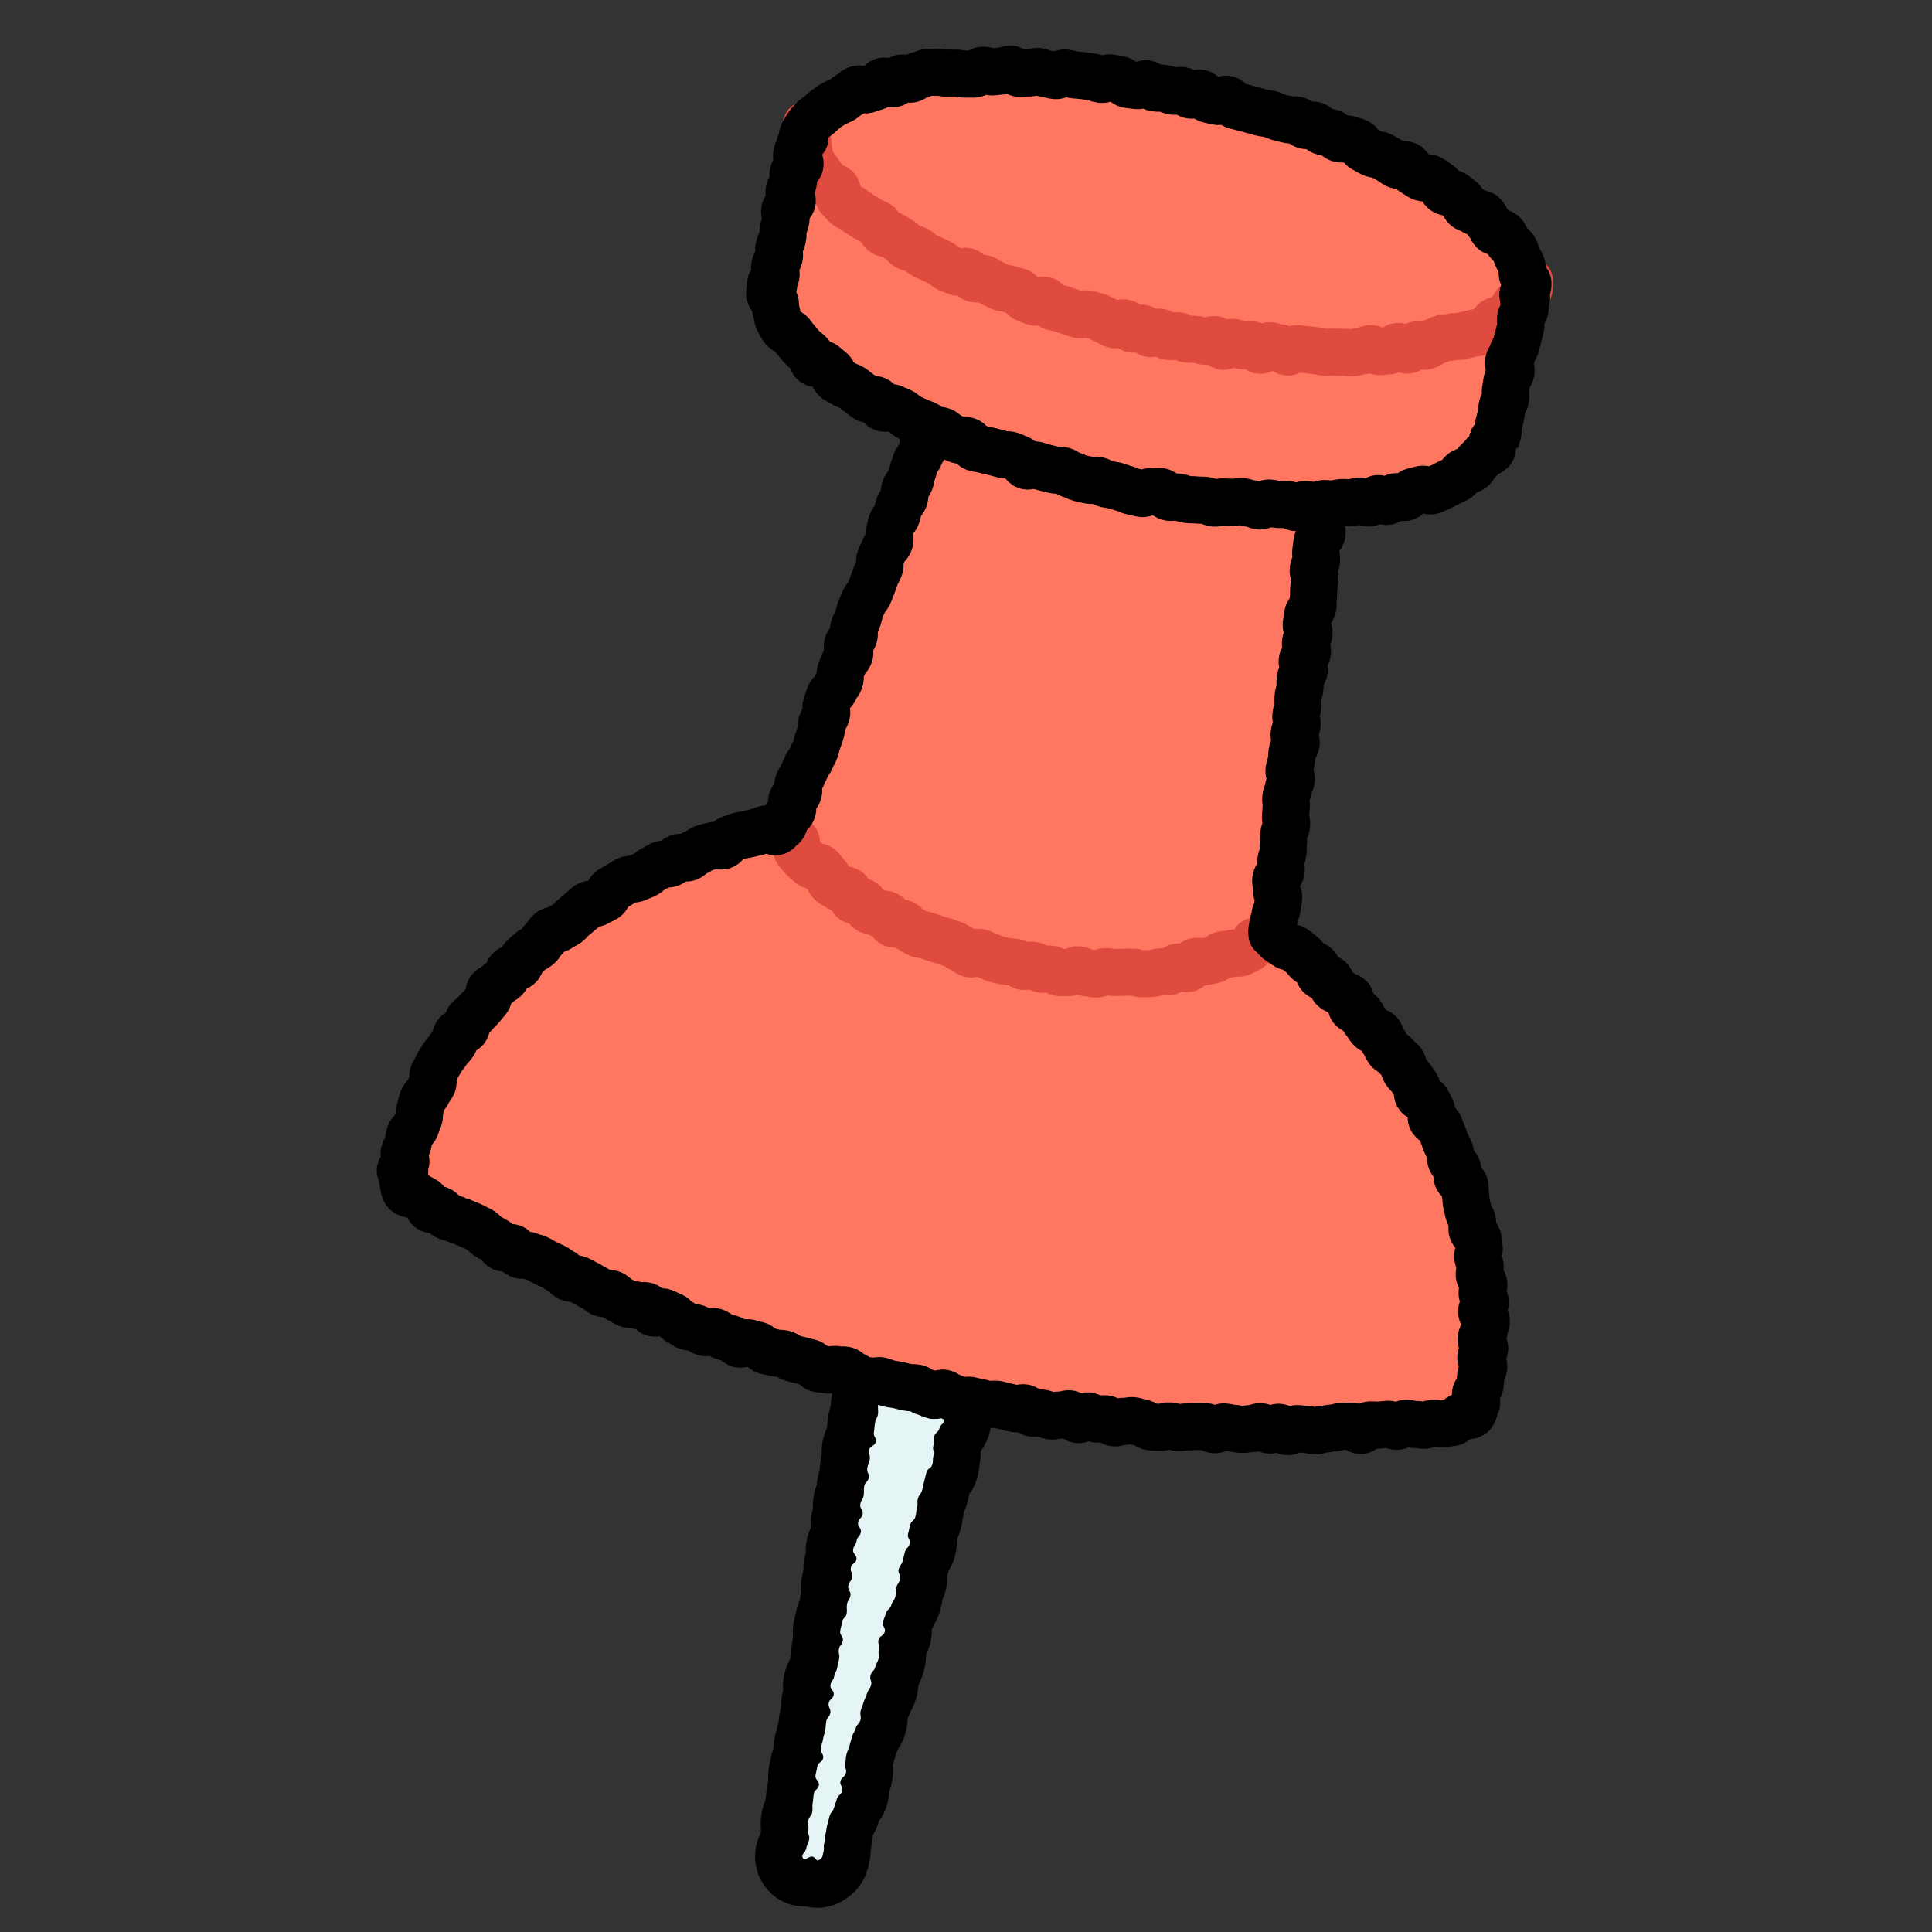 <svg viewBox="0 0 500 500" xmlns="http://www.w3.org/2000/svg" data-name="Layer 1" id="Layer_1">
  <rect x="0" y="0" width="500" height="500" fill="#333333" stroke="none"/>
  <defs>
    <style>
      .cls-1 {
        stroke: #000;
      }

      .cls-1, .cls-2 {
        fill: none;
        stroke-linecap: round;
        stroke-linejoin: round;
        stroke-width: 12.19px;
      }

      .cls-3 {
        fill: #e5f4f4;
      }

      .cls-4 {
        fill: #ff7761;
      }

      .cls-2 {
        stroke: #e04b3f;
      }
    </style>
  </defs>
  <g>
    <path d="M211.57,487.64c-.67,0-1.46-.1-2.3-.42-.34.05-.7.09-1.08.09-2.34,0-4.47-1.22-5.68-3.26-.71-1.19-2.03-4.26.33-7.73.09-.31.18-.59.28-.84-.12-.68-.17-1.47-.05-2.4-.1-.76-.14-1.65.05-2.81.2-1.19.58-2.1,1-2.81,0-.52.04-1.1.16-1.82.05-.31.06-.47.08-.63.03-.46.08-.93.21-1.72.11-.69.31-1.3.54-1.83-.23-.95-.26-1.92-.1-2.92.13-.79.22-1.18.32-1.57.04-.19.09-.37.15-.75.16-.96.47-1.77.84-2.43-.08-.67-.09-1.41.05-2.24.16-.96.33-1.54.5-2.05l.04-.12s.02-.08.03-.14c.16-.96.34-1.57.5-2.06l.04-.12s.01-.07.02-.13c.05-.32.06-.48.08-.64.03-.46.08-.93.21-1.72.13-.81.36-1.5.62-2.08-.12-.74-.16-1.62,0-2.62.12-.7.31-1.31.54-1.85-.19-.83-.26-1.79-.08-2.89.22-1.35.68-2.33,1.13-3.06.19-.77.45-1.37.7-1.87.11-.56.2-.94.3-1.31.01-.04.02-.09.04-.13-.12-.78-.17-1.69.03-2.86.11-.64.27-1.2.45-1.69-.21-.85-.31-1.88-.11-3.07.14-.82.26-1.31.39-1.77.04-.14.07-.27.12-.55.21-1.25.65-2.22,1.09-2.93,0-.49.04-1.03.15-1.67.11-.63.26-1.18.44-1.66-.21-.85-.31-1.89-.11-3.09.14-.85.38-1.55.65-2.14-.11-.71-.14-1.57.03-2.55.13-.77.35-1.44.62-2.02-.16-.78-.21-1.68-.04-2.69.21-1.3.63-2.24,1.04-2.94.1-.38.21-.74.34-1.06-.2-.84-.29-1.85-.1-3,.13-.76.34-1.42.59-1.98-.15-.78-.21-1.69-.04-2.72.19-1.12.51-1.95.85-2.62,0-.55.02-1.18.16-2.02.15-.92.43-1.68.74-2.3-.09-.68-.1-1.48.05-2.37.13-.8.3-1.39.48-1.9-.13-.77-.17-1.7.01-2.82.17-1.05.55-2.01,1.12-2.86-.03-.53,0-1.11.1-1.75.06-.34.07-.51.08-.68.04-.44.08-.9.21-1.67.17-1.01.43-1.76.7-2.37-.04-.65-.03-1.37.13-2.3.19-1.16.51-1.97.82-2.62.14-.69.33-1.26.54-1.75-.11-.74-.13-1.59.03-2.6.22-1.34.68-2.33,1.17-3.09.04-.37.08-.76.2-1.49.04-.27.09-.51.14-.72-.59-1.33-.76-2.71-.52-4.14.3-1.83,1.16-3.1,1.95-3.92.02-.07.03-.14.05-.23-.08-.73-.11-1.59.07-2.71h0c-.01-.55-.01-1.12.09-1.91-.11-.78-.16-1.69.04-2.87.2-1.2.54-2.05.89-2.72.08-.4.17-.74.26-1.04-.21-.84-.34-1.95-.12-3.26.19-1.15.6-2.08,1.07-2.81-.03-.54,0-1.14.1-1.79.18-1.11.56-2,.96-2.69-.03-.53-.01-1.13.09-1.79-.04-.71-.05-1.47.13-2.52.18-1.09.42-1.76.63-2.31.1-.61.23-1.1.36-1.52-.21-.84-.33-1.93-.12-3.23.22-1.34.68-2.33,1.17-3.08.02-.18.04-.35.07-.57-.94-4.29,1.89-6.66,2.83-7.32,1.33-.93,2.76-1.4,4.27-1.4s2.53.45,3.04.66h0c.66.16,1.17.33,1.62.51.27-.03.58-.05.92-.05.6,0,1.22.07,1.84.2.45.1.67.14.9.18.34.06.68.12,1.36.27,1.63.35,2.75,1.1,3.48,1.74.27.1.52.21.74.32.11,0,.23,0,.35,0,.33,0,.66.02.99.06.43-.09.96-.16,1.59-.16.59,0,1.19.07,1.79.2.93.2,1.69.53,2.3.88.06,0,.12,0,.18,0,2.42,0,4.61,1.3,5.87,3.47,1.07,1.85,1.37,4.31.22,6.51.11.85.08,1.83-.22,2.91-.35,1.26-.93,2.21-1.56,2.92-.02.24-.06.49-.1.75.09.86.08,1.91-.27,3.2-.27.99-.62,1.72-.98,2.31-.02.64-.11,1.36-.35,2.24-.33,1.18-.86,2.09-1.42,2.78-.04.51-.13,1.07-.29,1.68-.27.96-.52,1.56-.74,2.04l-.05.11-.03.09c-.25.91-.48,1.46-.69,1.94.02.75-.04,1.62-.34,2.71-.22.82-.41,1.31-.58,1.74-.05.13-.1.25-.17.51-.21.75-.37,1.2-.52,1.62.08.85.06,1.87-.28,3.09-.37,1.33-.92,2.24-1.33,2.81-.12.33-.25.64-.39.92.13.89.13,1.94-.2,3.12-.32,1.14-.72,1.93-1.11,2.55-.28.89-.65,1.58-1.03,2.14-.04.58-.13,1.22-.35,2-.2.73-.32,1.09-.45,1.46-.07.2-.13.4-.25.8-.07.25-.09.38-.11.51-.08.46-.17.99-.39,1.81-.19.7-.37,1.19-.54,1.6.09.8.08,1.74-.19,2.84,0,.75-.07,1.56-.37,2.64-.39,1.43-1.03,2.42-1.65,3.14-.26.63-.58,1.15-.88,1.57-.02.26-.04.52-.09.81.14.82.21,1.98-.14,3.37-.02.73-.09,1.5-.38,2.55-.42,1.5-1.15,2.55-1.81,3.25-.06.27-.14.6-.28,1.09-.09.33-.12.5-.16.67-.08.44-.17.89-.38,1.64-.27.97-.62,1.7-.97,2.29-.01.65-.1,1.39-.34,2.27l-.02.14c-.05.54-.13,1.21-.41,2.2-.36,1.3-.94,2.25-1.48,2.91.29,1.04.46,2.43,0,4.06-.36,1.29-.9,2.21-1.44,2.9,0,.02,0,.04-.01.06-.08.37-.16.73-.36,1.45-.15.53-.32.99-.49,1.39.17.93.19,2.06-.16,3.35-.26.93-.58,1.63-.89,2.18,0,.68-.09,1.45-.35,2.39-.33,1.2-.78,2.03-1.21,2.67-.4,1.16-.97,2-1.47,2.59.26,1.02.36,2.32-.05,3.83-.29,1.04-.74,1.86-1.21,2.51,0,.36-.04.75-.12,1.17.1.88.1,1.94-.26,3.25-.29,1.04-.61,1.73-.91,2.3-.21.72-.47,1.32-.75,1.83.06.77,0,1.68-.28,2.71-.33,1.18-.77,2-1.19,2.64-.25.8-.51,1.33-.74,1.78-.21.77-.4,1.25-.56,1.66.07.82.04,1.81-.29,3-.37,1.33-.93,2.27-1.48,2.96-.24.65-.49,1.15-.74,1.58l-.57,2.05c-.25.91-.47,1.45-.68,1.92-.05.11-.06.14-.08.21-.02.35-.04.71-.1,1.11.22.94.35,2.27-.09,3.86-.19.7-.45,1.3-.74,1.81.09.82.06,1.78-.23,2.84-.41,1.48-1.12,2.51-1.71,3.18-.07.2-.13.38-.2.55-.06.15-.11.3-.2.61-.34,1.23-.84,2.11-1.32,2.77-.03.14-.06.25-.09.36-.08.33-.16.65-.34,1.3-.02.06-.03.1-.04.14v.11c-.07.47-.15,1.04-.36,1.87-.01.63-.07,1.3-.27,2.15.03.78-.02,1.67-.34,2.82-.03.1-.04.19-.06.25-.45,2.24-1.47,3.76-3.42,5.1-1.21.83-2.52,1.26-3.9,1.26h0Z" class="cls-3"></path>
    <path d="M238.38,302.7c.45,0,.83.32,1.58.48,1.13.24,1.07.52,2.19.76.21.05.39.06.55.06.5,0,.77-.19,1.27-.19.16,0,.33.02.55.06,1.12.24,1.13.2,2.26.44,1.12.24.94,1.08,2.07,1.32,1.12.24,1.04.61,2.17.85.29.06.51.08.7.08.35,0,.58-.07.93-.07.19,0,.41.02.7.08.19.04.35.06.5.06.56,0,.83-.25,1.38-.25.14,0,.31.02.5.06,1.12.24.95,1.04,2.07,1.29.12.03.23.04.34.04.57,0,.99-.3,1.35-.3.21,0,.4.1.59.43.6,1.03-.86.97-1.17,2.12s.89,1.48.57,2.63c-.32,1.15-1.5.82-1.82,1.97-.32,1.15.3,1.32-.01,2.46-.32,1.15.22,1.29-.1,2.44-.32,1.14-.75,1.03-1.06,2.17-.32,1.14.04,1.24-.27,2.38-.32,1.15-1.32.87-1.64,2.01-.32,1.15.24,1.3-.08,2.44-.32,1.14-.5,1.09-.82,2.24-.32,1.15-.48,1.1-.8,2.24-.32,1.14.08,1.25-.23,2.4-.32,1.14-.44,1.11-.75,2.26-.32,1.14-.42,1.12-.73,2.26-.32,1.14.25,1.3-.07,2.44-.32,1.14-.81,1.01-1.12,2.15-.32,1.14-.9.98-1.21,2.12-.32,1.14.73,1.43.42,2.58-.32,1.14-.68,1.04-1,2.19-.31,1.14-.87.99-1.18,2.13-.31,1.14.01,1.23-.3,2.37-.31,1.14-.38,1.12-.69,2.27-.32,1.14-.19,1.18-.51,2.32-.32,1.14-.49,1.1-.8,2.24-.32,1.14.31,1.32,0,2.46-.32,1.14.01,1.23-.3,2.38-.32,1.14-.98.96-1.29,2.11-.32,1.14-1.04.94-1.35,2.09-.32,1.14.1,1.26-.21,2.4-.32,1.14.36,1.33.05,2.47-.32,1.14-.02,1.23-.33,2.37-.32,1.14-1.2.9-1.52,2.04-.32,1.14-.25,1.16-.57,2.3-.32,1.14-.22,1.17-.54,2.31-.32,1.14-.77,1.02-1.09,2.16-.32,1.14.08,1.25-.23,2.4-.32,1.14-.12,1.2-.43,2.34-.32,1.14-1.05.94-1.36,2.08-.32,1.14-.21,1.17-.53,2.31-.32,1.14.73,1.43.42,2.58-.32,1.14-.93.97-1.24,2.12-.32,1.14-.26,1.16-.57,2.3-.32,1.14-.73,1.03-1.04,2.17-.31,1.14.7,1.42.38,2.56-.31,1.14-.69,1.04-1.01,2.18-.32,1.14.08,1.25-.24,2.39-.32,1.14-.74,1.03-1.06,2.17-.32,1.14-1.04.94-1.36,2.09-.32,1.14-.47,1.1-.78,2.24-.31,1.14.78,1.44.46,2.58-.31,1.14-1.27.88-1.59,2.02-.31,1.14.39,1.34.08,2.48-.31,1.14.24,1.29-.08,2.43-.31,1.14-.57,1.07-.89,2.21-.31,1.14-.89.98-1.2,2.13-.32,1.14.46,1.36.15,2.5-.32,1.14-.73,1.03-1.05,2.17-.32,1.14-.55,1.08-.87,2.22-.32,1.14-.46,1.1-.77,2.25-.31,1.14.23,1.29-.09,2.43-.31,1.14-.9.98-1.21,2.12-.31,1.14-.63,1.05-.95,2.19q-.31,1.14-.63,2.28c-.31,1.14-.47,1.1-.79,2.24-.31,1.14-.05,1.21-.36,2.35-.31,1.14.51,1.37.2,2.51-.31,1.14-1.08.93-1.39,2.07-.31,1.14.74,1.43.42,2.57-.31,1.14-1.06.94-1.37,2.08-.32,1.14-.42,1.11-.73,2.26-.32,1.14-.83,1-1.15,2.14-.31,1.14-.28,1.15-.6,2.29-.31,1.14-.14,1.19-.45,2.33-.31,1.14,0,1.23-.32,2.37-.31,1.14.08,1.25-.23,2.39-.31,1.14-.08,1.28-1.05,1.95-.19.13-.33.18-.44.18-.4,0-.46-.67-1.19-.96-.11-.04-.21-.06-.32-.06-.67,0-1.36.69-1.87.69-.17,0-.31-.07-.43-.27-.61-1.02.66-1.36.86-2.53.2-1.17.54-1.12.74-2.29.19-1.17-.41-1.27-.22-2.45.19-1.17-.2-1.24,0-2.41.19-1.17.83-1.07,1.03-2.24.19-1.17-.07-1.22.12-2.39.19-1.17.09-1.19.28-2.36.19-1.17,1.12-1.02,1.32-2.19.19-1.17-1.07-1.38-.88-2.55.19-1.17.28-1.16.47-2.33.19-1.17,1.32-.98,1.51-2.16.19-1.17-.82-1.34-.62-2.51.19-1.17.37-1.14.57-2.31.19-1.17.37-1.14.57-2.31.19-1.17.09-1.19.28-2.36.19-1.17.87-1.06,1.06-2.23.19-1.17-.63-1.3-.43-2.47.19-1.17,1.1-1.02,1.3-2.19.19-1.17-1.03-1.37-.84-2.54.19-1.17.77-1.07.96-2.24.19-1.17.6-1.1.79-2.27.19-1.17.31-1.15.5-2.32.19-1.17-.26-1.24-.06-2.41.19-1.17.81-1.07,1.01-2.24.19-1.17-.86-1.34-.67-2.51.19-1.17.31-1.15.51-2.32.19-1.17.97-1.04,1.16-2.21.19-1.17-.11-1.22.08-2.39.19-1.17.7-1.08.9-2.25.19-1.17-.76-1.33-.57-2.5.19-1.17.81-1.07,1.01-2.24.19-1.17-.53-1.29-.34-2.46.19-1.17,1.24-1,1.44-2.16.19-1.17-1.04-1.38-.85-2.54.19-1.17.7-1.09.9-2.26.19-1.17.9-1.05,1.1-2.22.19-1.17-.9-1.35-.71-2.52.19-1.17.99-1.04,1.18-2.21.19-1.17-.82-1.34-.62-2.51.19-1.17.67-1.09.87-2.26.19-1.17-.05-1.21.15-2.38.19-1.17.97-1.04,1.16-2.21.19-1.17-.57-1.29-.37-2.46.19-1.17.45-1.13.64-2.29.19-1.17-.35-1.26-.15-2.43.19-1.17,1.51-.95,1.71-2.12.19-1.17-.68-1.31-.49-2.48.19-1.17.1-1.19.29-2.36.19-1.17.57-1.11.76-2.28.19-1.17-.13-1.22.07-2.39.19-1.17.56-1.11.76-2.27.19-1.17.68-1.09.88-2.25.19-1.17-.43-1.27-.24-2.44.19-1.17.86-1.06,1.06-2.22.19-1.17.12-1.18.32-2.35.19-1.17.35-1.14.55-2.31.19-1.17-1.13-1.39-.93-2.56.19-1.17,1.39-.97,1.58-2.14.19-1.17.28-1.15.48-2.32.19-1.17-.18-1.23.02-2.4.19-1.17-.04-1.21.16-2.37.19-1.17-.23-1.24-.03-2.4.19-1.17.61-1.1.81-2.26.19-1.17.41-1.13.61-2.3.19-1.17-.59-1.3-.39-2.46.19-1.17,1.32-.98,1.51-2.15.19-1.17-.54-1.29-.34-2.46.19-1.17,1.02-1.03,1.21-2.2.19-1.17-.34-1.26-.14-2.42.19-1.17-.09-1.22.1-2.38.19-1.17.43-1.13.62-2.3.19-1.17.47-1.12.67-2.29.19-1.17-.62-1.3-.42-2.47.19-1.17.86-1.06,1.05-2.22.19-1.17.13-1.18.33-2.34.19-1.17-.8-1.73.17-2.41.31-.22.56-.3.78-.3M238.38,290.51c-1.91,0-4.81.43-7.76,2.5-3.86,2.7-5.88,7.01-5.58,11.55-.42.95-.79,2.09-1.01,3.41-.25,1.49-.24,2.83-.1,3.99,0,.05-.02.09-.03.14-.27.77-.54,1.69-.74,2.93-.22,1.34-.25,2.42-.23,3.29-.02.2-.04.4-.05.6-.42.99-.71,2.03-.9,3.12-.07.43-.12.84-.15,1.24-.55,1.22-.85,2.38-1.02,3.36-.23,1.41-.24,2.68-.12,3.79-.35.88-.68,1.95-.9,3.23-.26,1.55-.25,2.85-.16,3.9-.05.56-.06,1.05-.06,1.48-.06.46-.1.89-.12,1.3-1.11,1.77-1.63,3.53-1.87,4.95-.25,1.51-.32,3.44.23,5.56-.5,1.05-.96,2.34-1.22,3.88-.17,1.01-.22,1.94-.2,2.78-.06.2-.12.4-.17.61-.39.93-.78,2.09-1.03,3.58-.14.82-.2,1.55-.22,2.2-.24.71-.45,1.52-.61,2.47-.16.99-.23,1.63-.27,2.16v.11s-.02.09-.02.09c-.06.37-.11.73-.14,1.1-.58,1.25-.91,2.46-1.08,3.5-.2,1.21-.24,2.3-.19,3.25-.11.44-.21.92-.3,1.47-.14.83-.2,1.6-.2,2.33-.24.71-.45,1.49-.59,2.34-.1.61-.16,1.15-.2,1.64-.33.85-.62,1.84-.81,3-.17,1.02-.23,2.03-.17,3.02-.15.53-.29,1.09-.39,1.69-.18,1.1-.24,2.19-.16,3.26-.45,1-.88,2.23-1.13,3.74-.14.85-.22,1.83-.17,2.91-.18.58-.32,1.18-.42,1.8-.16.96-.21,1.86-.2,2.69-.19.61-.36,1.28-.48,2.01-.21,1.26-.25,2.5-.12,3.72-.08.33-.15.68-.21,1.04-.06.34-.1.67-.14.98-.46,1-.87,2.2-1.1,3.59-.15.57-.33,1.26-.51,2.35-.21,1.25-.25,2.47-.12,3.68-.08.34-.16.7-.22,1.07-.22,1.3-.25,2.44-.19,3.4-.18.41-.35.87-.51,1.37-.61,1.14-1.19,2.6-1.5,4.46-.16.94-.24,2.06-.14,3.3-.13.47-.23.95-.31,1.44-.17,1.01-.22,1.96-.19,2.82-.18.58-.33,1.2-.44,1.88-.16.96-.22,1.61-.26,2.14-.18.59-.37,1.29-.53,2.2-.21.68-.43,1.49-.62,2.63-.12.7-.18,1.39-.19,2.08-.35.93-.57,1.81-.69,2.59q-.03.17-.07.33c-.12.5-.25,1.07-.4,1.99-.16.97-.25,2.11-.14,3.37-.12.45-.22.91-.3,1.37-.17,1.03-.23,1.7-.27,2.25v.05s-.01.06-.01.06c-.07.45-.13.86-.17,1.25-.4.94-.77,2.07-.99,3.37-.26,1.56-.26,2.84-.17,3.88-.03.44-.04.86-.03,1.25-2.45,4.74-1.54,9.55.36,12.76,2.32,3.91,6.4,6.25,10.92,6.25.16,0,.32,0,.47,0,1.12.27,2.13.34,2.91.34,1.81,0,4.55-.4,7.35-2.33,3.23-2.22,5.17-5.13,5.93-8.9.38-1.44.51-2.68.52-3.69.13-.72.2-1.36.23-1.92.14-.64.23-1.18.29-1.66.05-.19.09-.35.13-.49.54-.91,1.07-2.04,1.47-3.43.81-1.12,1.63-2.61,2.16-4.53.3-1.08.46-2.15.5-3.22.17-.45.33-.92.47-1.42.49-1.79.63-3.59.41-5.39.18-.48.36-1.03.55-1.71l.32-1.17.06-.21c.14-.28.28-.57.43-.9.7-1.03,1.47-2.47,1.98-4.32.37-1.35.52-2.57.54-3.62.04-.14.09-.28.14-.43.19-.4.39-.86.58-1.38.54-.92,1.1-2.12,1.52-3.64.29-1.06.44-2.06.5-2.98.11-.28.22-.57.32-.87.38-.77.77-1.72,1.12-2.99.45-1.62.57-3.04.54-4.23.44-.85.79-1.75,1.05-2.7.3-1.08.53-2.42.49-3.94.23-.42.44-.88.64-1.37.56-.94,1.16-2.18,1.6-3.77.24-.87.38-1.67.47-2.39.28-.63.54-1.36.77-2.19.39-1.4.55-2.8.5-4.19.06-.18.11-.36.16-.54.07-.24.12-.45.17-.64.61-.98,1.22-2.24,1.64-3.78.4-1.47.57-2.93.49-4.38.38-.76.72-1.62.99-2.59.32-1.16.47-2.06.55-2.8.15-.6.25-1.16.32-1.69.32-.7.63-1.49.88-2.41.27-.97.4-1.61.49-2.13l.02-.11c.96-1.32,1.66-2.8,2.11-4.42.37-1.35.52-2.47.57-3.36.25-1.24.31-2.37.28-3.34.82-1.1,1.73-2.67,2.3-4.74.39-1.42.53-2.59.57-3.54.18-.95.25-1.83.26-2.61.09-.28.18-.59.28-.93.3-1.08.43-1.8.52-2.39.06-.21.09-.31.13-.41.15-.45.32-.96.55-1.79.16-.58.28-1.12.37-1.62.24-.47.48-.99.69-1.56.5-.89,1.02-2.02,1.43-3.5.32-1.14.48-2.28.5-3.42.52-.92,1.03-2.05,1.41-3.43.4-1.44.53-2.72.54-3.83.08-.25.16-.52.24-.83.22-.55.47-1.23.77-2.3.32-1.15.47-2.18.53-3.07.13-.35.26-.75.4-1.21.29-.66.61-1.48.92-2.61.09-.34.17-.67.24-1,.64-1.06,1.13-2.21,1.48-3.46.21-.77.35-1.47.44-2.11.33-.7.64-1.51.9-2.45.37-1.33.51-2.53.54-3.57.69-1.16,1.12-2.3,1.39-3.29.26-.96.47-2.12.49-3.42,1.21-3.42.9-7.25-1.09-10.68-2.12-3.67-5.71-6-9.76-6.44-.82-.35-1.68-.62-2.57-.82-1.02-.22-2.05-.33-3.07-.33-.47,0-.91.02-1.32.06-1.38-.89-2.9-1.51-4.55-1.87-.79-.17-1.18-.24-1.58-.31-.17-.03-.34-.06-.68-.13-1.04-.23-2.09-.34-3.13-.34-.01,0-.02,0-.03,0-.2-.06-.4-.12-.62-.18-.94-.37-2.69-.95-4.94-.95h0Z"></path>
  </g>
  <path d="M328.95,241.8c-.15-1.18.34-1.19.49-2.37s-.33-1.24-.19-2.41.02-1.19.17-2.37-.03-1.2.12-2.38.13-1.18.27-2.36.59-1.12.74-2.3.72-1.11.86-2.29-.92-1.31-.77-2.48.44-1.14.58-2.32.51-1.13.65-2.31.09-1.18.23-2.36-.09-1.21.06-2.38.76-1.1.9-2.28-.55-1.26-.41-2.44.78-1.1.93-2.28-.16-1.22-.02-2.4.74-1.11.89-2.29-.08-1.21.06-2.39-.77-1.29-.63-2.47.81-1.1.96-2.28.34-1.16.48-2.33-.54-1.26-.4-2.44.37-1.15.51-2.33.15-1.18.29-2.36.2-1.17.35-2.35.72-1.11.86-2.29.27-1.16.42-2.35-.03-1.2.11-2.38.33-1.16.48-2.34-.65-1.27-.51-2.45.99-1.08,1.13-2.26-1.22-1.34-1.08-2.52.76-1.1.91-2.28.24-1.17.38-2.35-.44-1.25-.29-2.43.59-1.13.73-2.31.86-1.09,1-2.27.09-1.19.23-2.37-.71-1.28-.56-2.46.54-1.13.68-2.31-.43-1.25-.29-2.43.12-1.18.26-2.36-.01-1.2.13-2.38.39-1.15.53-2.33.58-1.13.72-2.31.34-1.16.48-2.34.47-1.14.61-2.32-.7-1.28-.56-2.46,1.06-1.07,1.2-2.25-.87-1.3-.73-2.48,1.13-1.06,1.27-2.24.11-1.19.25-2.37-1.08-1.33-.94-2.51,1.41-1.03,1.55-2.2-.08-1.21.06-2.39.17-1.18.31-2.36.32-1.16.46-2.34,0-1.2.13-2.38-.96-1.31-.82-2.49.94-1.09,1.08-2.27.33-1.16.47-2.34-.23-1.23-.09-2.41-.39-1.25-.25-2.43,1.07-1.07,1.22-2.25-.42-1.25-.28-2.43.79-1.1.93-2.29-.04-1.2.1-2.39-.24-1.23-.1-2.41.3-1.16.44-2.35.88-1.09,1.02-2.28.04-1.2.18-2.38.15-1.18.29-2.37-1.05-1.33-.91-2.51,1.2-1.09.52-2.07-.74-.84-1.89-1.09-1.22.05-2.37-.2-1.19-.06-2.35-.3-1.22.06-2.37-.19-1.1-.51-2.25-.76-.98-1.03-2.14-1.28-1.25.22-2.41-.03-1.25.2-2.4-.05-1.07-.62-2.23-.87-1.14-.29-2.3-.54-1.31.49-2.46.24-.94-1.23-2.09-1.48-1.3.45-2.46.2-1.06-.69-2.21-.93-1.04-.79-2.19-1.04-1.39.86-2.55.61-1.14-.3-2.29-.54-1.1-.47-2.25-.72-1.06-.68-2.21-.93-1.32.51-2.47.26-.89-1.44-2.05-1.69-1.29.38-2.44.14-1.08-.6-2.23-.85-1.1-.52-2.25-.77-1.13-.33-2.29-.58-1.15-.24-2.31-.49-1.37.74-2.52.49-1.1-.51-2.25-.76-1.05-.71-2.21-.96-1.22.04-2.37-.21-1.28.31-2.43.06-1.14-.29-2.3-.54-.97-1.11-2.12-1.35-1.22.04-2.37-.21-1.08-.61-2.23-.86-1.37.76-2.53.51-.96-1.16-2.12-1.41-1.02,0-2.06.57-.63.53-1.03,1.65-1,.9-1.41,2.02.61,1.48.21,2.6-.37,1.13-.77,2.26-1.62.68-2.03,1.8.55,1.46.15,2.58-.94.93-1.34,2.05-.01,1.26-.41,2.38-.1,1.23-.5,2.35-.23,1.18-.63,2.3-.37,1.13-.77,2.25-.9.94-1.31,2.06-.5,1.08-.9,2.2-1.12.86-1.53,1.98.63,1.49.22,2.61-1.15.85-1.55,1.97.4,1.41,0,2.53-.14,1.21-.54,2.34-.56,1.06-.96,2.19-.4,1.12-.8,2.24-.71,1.01-1.11,2.13-.97.92-1.37,2.04.13,1.31-.27,2.43-.54,1.07-.94,2.19-.63,1.04-1.03,2.16-.81.97-1.21,2.1.36,1.39-.05,2.52-.96.92-1.36,2.04-.65,1.03-1.05,2.15.14,1.31-.26,2.43.29,1.37-.11,2.49-1.34.79-1.74,1.91.66,1.5.26,2.62-.55,1.07-.95,2.19-1.11.87-1.51,1.99-.82.97-1.22,2.09-.02,1.26-.42,2.38-.77.99-1.17,2.11.59,1.48.19,2.6-.8.98-1.2,2.1-.34,1.14-.74,2.26-1,.91-1.4,2.03.62,1.49.22,2.61-.3,1.16-.7,2.28-1.12.87-1.52,1.99-.21,1.19-.61,2.31-.01,1.26-.41,2.38-.85.96-1.25,2.08-.31,1.16-.71,2.28-.34,1.14-.74,2.27-1.27.81-1.67,1.93-.11,1.23-.51,2.35.26,1.36-.14,2.48,0,1.27-.39,2.39-1.11.87-1.51,1.99-1.05.89-1.45,2.01-.08,1.24-.48,2.36.21,1.34-.19,2.46-.57,1.06-.97,2.18-.28,1.17-.68,2.29-.46,1.1-.87,2.22-.08,1.24-.49,2.36-.94.93-1.34,2.05-.76.99-1.17,2.12.62,1.49.22,2.61-.97.92-1.38,2.04-.88.95-1.28,2.08.15,1.32-.25,2.44-.5,1.09-.9,2.21-.52,1.08-.92,2.21-.01,1.26-.41,2.39-.57,1.07-.97,2.19-.58,1.06-.99,2.19.34,1.56-.32,2.56c-.78.15-2.1-.49-2.88-.33s-1.48.7-2.26.88-1.66-.07-2.43.12-1.42.92-2.18,1.13-1.37,1.03-2.13,1.24-1.88-.75-2.64-.52-1.16,1.66-1.92,1.9-1.69-.05-2.44.21-1.41.8-2.16,1.07-1.78-.23-2.53.04-1.27,1.15-2.01,1.44-1.33.95-2.07,1.26-1.61.26-2.34.57-1.81-.14-2.54.18-1.44.7-2.16,1.04-1.2,1.19-1.92,1.54-1.56.46-2.26.83-1.28,1-1.98,1.38-1.28.97-1.98,1.36-1.35.84-2.04,1.24-1.72.23-2.4.65-.93,1.53-1.6,1.96-1.49.62-2.16,1.06-1.46.69-2.12,1.14-1.14,1.15-1.79,1.61-.97,1.36-1.61,1.84-1.78.29-2.4.78-.79,1.56-1.41,2.06-1.96.13-2.57.64-.7,1.63-1.3,2.16-1.34.89-1.93,1.42-1.46.77-2.04,1.32-.86,1.41-1.42,1.97-.96,1.29-1.52,1.86-.83,1.4-1.37,1.98-1.14,1.1-1.67,1.69-1.97.4-2.48,1,0,2.08-.51,2.69-1.12,1.13-1.61,1.75-.91,1.29-1.39,1.93-1.49.87-1.96,1.52-.4,1.66-.85,2.32-1.3,1.04-1.74,1.7-1.18,1.14-1.6,1.82-.55,1.53-.96,2.22-1.13,1.19-1.52,1.88-.69,1.45-1.06,2.15.05,1.82-.3,2.53-1.91.84-2.25,1.56-.18,1.68-.51,2.41-.88,1.36-1.19,2.1.11,1.76-.18,2.51-1.31,1.21-1.58,1.96-.31,1.59-.56,2.34-.97,1.37-1.21,2.13.51,1.82.29,2.59-1.21,1.32-1.41,2.09.68,1.81.49,2.59-1.06,1.38-1.23,2.16c0,0-.5-.11-.5-.11-.2.92,1.06,1.79,1.31,2.69s-.26,2.12.35,2.86c.57.68,1.75.74,2.59,1.22.67.39,1.04,1.32,1.73,1.72s1.84-.07,2.53.32,1.11,1.21,1.81,1.6,1.52.48,2.22.86,1,1.44,1.7,1.82,1.32.85,2.02,1.23,1.88-.21,2.58.16,1.09,1.28,1.8,1.65,1.6.32,2.3.68,1.34.82,2.05,1.17,1.21,1.07,1.92,1.43,1.14,1.22,1.85,1.57,1.95-.42,2.66-.08,1.01,1.51,1.72,1.85,1.77-.07,2.49.27,1.13,1.29,1.84,1.62,1.47.57,2.19.9,1.35.82,2.07,1.15,1.36.81,2.08,1.14,1.85-.3,2.58.02.98,1.67,1.71,1.99,1.41.7,2.14,1.01,1.95-.57,2.68-.26,1.08,1.48,1.81,1.78,1.49.51,2.22.81,1.56.34,2.29.64,1.22,1.19,1.95,1.48,1.61.21,2.34.5,1.69,0,2.42.28,1.34.89,2.08,1.17,1.28,1.05,2.02,1.33,1.83-.43,2.57-.15,1.4.72,2.15.99,1.33.92,2.08,1.19,1.71-.14,2.46.13,1,1.9,1.75,2.16,1.72-.16,2.47.09,1.66-.01,2.41.24,1.18,1.43,1.93,1.67,1.79-.41,2.54-.17,1.17,1.52,1.92,1.76,1.62.1,2.38.33,1.41.77,2.17,1,1.52.41,2.28.64,1.72-.27,2.47-.04,1.53.34,2.29.56,1.43.71,2.19.92,1.53.37,2.29.58,1.37.95,2.13,1.16,1.77-.53,2.54-.33,1.48.54,2.25.73,1.48.55,2.25.75,1.39.92,2.16,1.11,1.49.52,2.26.71,1.47.65,2.24.84,1.65-.1,2.42.08,1.47.66,2.24.84,1.69-.33,2.47-.16,1.45.77,2.22.94,1.59.1,2.36.26,1.45.76,2.22.92,1.55.28,2.32.44,1.54.33,2.32.48,1.75-.77,2.52-.62,1.38,1.21,2.15,1.35,1.6.02,2.37.15,1.61-.05,2.38.09,1.43,1.03,2.21,1.16,1.64-.24,2.42-.11,1.48.76,2.26.88,1.64-.28,2.42-.16,1.6-.03,2.38.08,1.49.72,2.27.83,1.54.42,2.32.53,1.56.3,2.34.4,1.59.05,2.37.15,1.68-.69,2.46-.59,1.48.93,2.26,1.02,1.62-.26,2.4-.17,1.49.88,2.28.96,1.57.19,2.35.27,1.62-.32,2.4-.25,1.64-.59,2.42-.52,1.56.25,2.34.32,1.57.1,2.35.16,1.53.65,2.31.71,1.57.09,2.36.14,1.6-.39,2.39-.34,1.53.81,2.31.85,1.56.39,2.34.43,1.57.19,2.35.23,1.58.01,2.36.04,1.59-.37,2.38-.34,1.58.03,2.36.05,1.56.72,2.34.74,1.59-.32,2.37-.3,1.6-1.04,2.38-1.03,1.56,1.34,2.34,1.34,1.59-.55,2.37-.55,1.58.3,2.36.3,1.58-.47,2.36-.48,1.57-.42,2.36-.43,1.59,1.12,2.38,1.1,1.56-1.07,2.34-1.09,1.57-.21,2.35-.23,1.6.87,2.38.85,1.56-.63,2.34-.66,1.62.9,2.4.87,1.52-1.34,2.3-1.37,1.63,1.03,2.41.99,1.52-1.15,2.29-1.2,1.64.93,2.42.88,1.51-1.16,2.28-1.21,1.67,1.17,2.45,1.11,1.51-.97,2.28-1.03,1.62.36,2.39.29,1.49-1.04,2.26-1.11,1.59.06,2.36-.02c.97-.09,2.13.49,2.92.1.86-.42,1.13-1.67,1.71-2.36s1.21-1.35,1.41-2.26c0,0-.03,0-.03,0,.17-.78.51-1.51.66-2.29s.1-1.59.23-2.37.47-1.53.58-2.31-.56-1.67-.46-2.45.98-1.48,1.05-2.27-.2-1.61-.14-2.39.94-1.53.98-2.32.12-1.59.15-2.38-.43-1.6-.43-2.39-.8-1.58-.81-2.37.66-1.59.63-2.38-.22-1.57-.27-2.36-.58-1.54-.65-2.33-.22-1.56-.3-2.34,1.12-1.73,1.02-2.51-1.49-1.39-1.61-2.17.9-1.75.77-2.53-1.28-1.37-1.43-2.15-.11-1.58-.28-2.36-.78-1.43-.97-2.2.16-1.66-.04-2.43-.57-1.48-.79-2.24.58-1.83.35-2.58-1.51-1.18-1.76-1.93-.4-1.53-.67-2.27.32-1.81.04-2.55-1.2-1.23-1.5-1.97-.06-1.69-.37-2.42-1.64-1.01-1.96-1.73-.11-1.69-.45-2.4-.84-1.35-1.19-2.06-1.2-1.16-1.56-1.86.49-2.05.11-2.75-.81-1.37-1.2-2.06-1.98-.67-2.39-1.35-.43-1.58-.85-2.25-.5-1.55-.93-2.22-1.01-1.23-1.45-1.88-.82-1.36-1.27-2.01-.39-1.67-.85-2.32-1.25-1.05-1.73-1.69-1.71-.68-2.2-1.3-.97-1.23-1.47-1.85-.29-1.81-.8-2.42-.84-1.37-1.36-1.97-1.58-.71-2.11-1.3-1.1-1.13-1.64-1.71-.8-1.42-1.35-1.99-1.49-.75-2.05-1.31-.49-1.76-1.06-2.31-1.25-.99-1.83-1.53-1.14-1.1-1.73-1.63-1.64-.54-2.23-1.06-1.2-1.02-1.8-1.54-1.23-.99-1.84-1.49-1.33-.86-1.95-1.35-.53-1.88-1.16-2.37-1.88-.14-2.52-.62-1.17-1.24-1.82-1.7Z" class="cls-4"></path>
  <path d="M206.09,217.77c.21.43-.38,1.77.3,2.62.42.53.99,1.15,1.6,1.81.49.53,1.2.99,1.8,1.59.53.52,1.88.24,2.5.81.55.51.91,1.28,1.53,1.82.58.5.7,1.58,1.34,2.09.59.48,1.37.79,2.02,1.28.61.47,1.69.34,2.34.81.63.45.6,1.86,1.27,2.32s1.83.08,2.51.52.83,1.62,1.52,2.04,1.61.38,2.3.79,1.73.12,2.43.51.76,1.9,1.47,2.27,1.97-.43,2.69-.07,1.17,1.18,1.89,1.52,1.34.84,2.08,1.17,1.63.19,2.37.5,1.49.48,2.24.77,1.52.4,2.27.68,1.47.52,2.23.78,1.34.93,2.1,1.18,1.33,1.03,2.1,1.26,1.8-.58,2.57-.36,1.43.7,2.21.9,1.43.75,2.21.93,1.55.31,2.33.48,1.59.1,2.37.26c.78.16,1.44.91,2.21,1.05s1.68-.41,2.45-.29,1.47.89,2.24,1,1.61-.08,2.39.01,1.51.79,2.28.88,1.61-.06,2.38,0,1.65-.78,2.43-.73,1.54.78,2.31.82,1.58.27,2.36.29,1.6-.65,2.38-.64,1.58.24,2.36.23,1.58-.02,2.36-.05,1.59,0,2.36-.04,1.63.48,2.4.43,1.61,0,2.38-.07,1.57-.34,2.34-.43,1.62,0,2.38-.12,1.45-1.03,2.21-1.15c.8-.13,1.73.57,2.48.42.79-.16,1.28-1.66,2.03-1.83.79-.18,1.69.25,2.43.06.79-.2,1.58-.31,2.3-.52.79-.23,1.37-1.01,2.08-1.24.79-.26,1.67-.09,2.37-.34.8-.29,1.81.08,2.47-.2.82-.35,1.55-.75,2.15-1.06.94-.48,1.16-1.63,1.55-1.95" class="cls-2"></path>
  <path d="M329.18,241.77c-.15-1.18.06-1.16.2-2.34s.41-1.15.55-2.32.5-1.14.64-2.32.21-1.17.35-2.35-.77-1.29-.62-2.47-.26-1.23-.12-2.41,1.25-1.05,1.39-2.22-.25-1.23-.11-2.4.42-1.14.57-2.32-.04-1.2.1-2.38-.02-1.2.12-2.37.58-1.13.72-2.3-.42-1.25-.28-2.42.04-1.19.18-2.37-.24-1.22-.09-2.4.5-1.14.64-2.32.62-1.12.77-2.3-.75-1.29-.6-2.47.45-1.14.59-2.32.06-1.19.21-2.37.92-1.08,1.06-2.26-.67-1.28-.53-2.45.62-1.12.77-2.3-.46-1.25-.32-2.43.34-1.15.49-2.33-.08-1.21.06-2.39.36-1.16.5-2.34-.08-1.21.07-2.39.9-1.09,1.05-2.27-.68-1.28-.54-2.46,1.23-1.05,1.37-2.23-.67-1.28-.52-2.46.78-1.1.92-2.28-.86-1.3-.71-2.48.19-1.18.33-2.36,1.27-1.04,1.41-2.22-.03-1.2.11-2.38-.04-1.2.1-2.38.16-1.18.3-2.36-.6-1.27-.45-2.45.71-1.11.85-2.29-.33-1.24-.19-2.42.17-1.18.31-2.36,1.18-1.06,1.32-2.24-.77-1.29-.63-2.47.97-1.08,1.11-2.26-.35-1.24-.21-2.42.27-1.17.41-2.35.66-1.12.8-2.3-.16-1.22-.02-2.4.23-1.17.37-2.35-.03-1.2.11-2.38.59-1.13.73-2.3-.38-1.24-.24-2.42.04-1.19.18-2.37.67-1.12.82-2.3-1.03-1.32-.89-2.5.66-1.12.8-2.3.62-1.12.76-2.3.23-1.17.37-2.35.22-1.17.36-2.35-.36-1.24-.22-2.43.77-1.11.91-2.29.03-1.2.18-2.38-1.11-1.33-.97-2.51.27-1.17.41-2.35.42-1.15.57-2.33.82-1.1.96-2.28.49-1.14.63-2.32.12-1.19.27-2.37-.77-1.29-.63-2.48.1-1.19.24-2.37.26-1.17.4-2.36,1.68-1.78.99-2.76-1.68-.04-2.83-.29-1.11-.45-2.26-.7-1.08-.57-2.24-.82-1.18-.15-2.33-.39-1.36.72-2.51.47-1.18-.11-2.33-.36-1.04-.79-2.19-1.04-1.02-.87-2.17-1.12-1.36.68-2.51.43-1.18-.1-2.34-.35-1.08-.58-2.23-.83-1.09-.52-2.25-.77-1.05-.72-2.2-.97-1.31.47-2.46.22-1.08-.59-2.23-.84-1.09-.53-2.25-.77-1.17-.14-2.33-.39-1.26.24-2.41,0-1.18-.13-2.33-.38-1.19-.08-2.34-.33-.96-1.14-2.11-1.39-1.29.38-2.44.13-.99-1.02-2.14-1.27-1.32.5-2.47.25-1.14-.3-2.29-.55-1.04-.79-2.19-1.04-1.33.56-2.48.31-1.12-.39-2.28-.64-1.19-.07-2.35-.32-1.15-.29-2.3-.54-1.12-.4-2.28-.65-1.21.01-2.36-.24-1.22.05-2.37-.2-1.04-.79-2.19-1.04-1.14-.31-2.3-.56-1.2-.04-2.36-.29-1.18-.12-2.34-.37-1.43-1.91-2.46-1.34-.09,1.57-.49,2.69-.23,1.18-.63,2.3-.02,1.26-.42,2.38-.83.97-1.23,2.09-.58,1.06-.98,2.18.07,1.29-.33,2.41-1.57.7-1.97,1.82-.37,1.13-.77,2.25-.22,1.19-.62,2.3.68,1.5.28,2.62-.72,1-1.12,2.12-1.1.87-1.5,1.99-.17,1.2-.57,2.32.3,1.37-.1,2.49-1.5.73-1.9,1.85.5,1.44.1,2.57-1.26.81-1.66,1.93.07,1.29-.33,2.41.31,1.37-.09,2.5-1.63.68-2.03,1.8.8,1.55.4,2.67-.92.94-1.32,2.06-.59,1.05-.99,2.17.04,1.28-.36,2.4-.29,1.16-.69,2.28-.24,1.18-.64,2.3-.39,1.13-.79,2.25-.83.97-1.23,2.09-.95.92-1.35,2.05.6,1.48.2,2.6-.68,1.02-1.08,2.14-.75.99-1.15,2.12-.35,1.14-.75,2.26-.19,1.2-.59,2.32-.99.91-1.39,2.03.26,1.36-.15,2.48-1.01.9-1.41,2.02-.11,1.22-.51,2.35-.97.92-1.37,2.04-.19,1.2-.59,2.32.46,1.43.06,2.55-1.04.89-1.44,2.01-.59,1.05-.99,2.18.24,1.35-.16,2.47-.62,1.04-1.02,2.17-.4,1.12-.81,2.24-.46,1.1-.86,2.22-.95.93-1.35,2.05-.53,1.08-.93,2.2-.24,1.18-.64,2.3-.58,1.06-.99,2.18.35,1.39-.05,2.51-1.21.83-1.61,1.95.89,1.58.49,2.7-.99.91-1.39,2.03-.49,1.09-.9,2.21.15,1.32-.25,2.44-.82.97-1.22,2.09-1.08.88-1.48,2-.35,1.14-.76,2.26.4,1.41,0,2.53-.78.99-1.18,2.11.14,1.32-.26,2.44-.38,1.13-.79,2.25-.25,1.18-.66,2.3-.64,1.04-1.04,2.16-.82.97-1.22,2.1-.58,1.06-.99,2.18-.71,1.01-1.12,2.13.4,1.41,0,2.54-1.27.81-1.68,1.94.56,1.47.16,2.59-1.34.79-1.75,1.92-.06,1.15-.72,2.15c-.78.15-.96,1.29-1.74,1.45s-1.83-.91-2.61-.73-1.51.58-2.28.77-1.56.36-2.33.56-1.59.24-2.36.46-1.5.58-2.26.81-1.2,1.52-1.96,1.76-1.76-.28-2.52-.03-1.58.33-2.33.6-1.38.89-2.12,1.16-1.3,1.06-2.04,1.35-1.83-.29-2.57.02-1.25,1.13-1.98,1.45-1.73.04-2.45.36-1.38.83-2.1,1.17-1.27,1.04-1.99,1.39-1.5.57-2.2.94-1.76.08-2.47.46-1.36.86-2.06,1.25-1.4.79-2.09,1.19-.76,1.84-1.44,2.26-1.44.69-2.11,1.12-1.76.21-2.43.65-1.16,1.14-1.81,1.59-1.19,1.07-1.84,1.53-1.1,1.19-1.74,1.66-1.43.74-2.06,1.23-1.75.36-2.37.86-.94,1.38-1.55,1.89-.91,1.38-1.51,1.9-1.44.77-2.03,1.31-1.21,1.05-1.78,1.59-.62,1.64-1.19,2.2-1.84.42-2.39.99-.59,1.64-1.13,2.22-1.41.87-1.94,1.46-1.48.83-2,1.44-.16,1.95-.66,2.56-1.03,1.2-1.53,1.83-1.15,1.11-1.63,1.75-1.31,1.02-1.77,1.66-.28,1.74-.73,2.4-1.91.64-2.34,1.31-.32,1.69-.74,2.37-1.14,1.18-1.54,1.86-1.05,1.25-1.44,1.94-.85,1.37-1.23,2.07-.74,1.43-1.1,2.14.2,1.87-.14,2.59-.91,1.33-1.24,2.06-1.07,1.28-1.38,2.01-.34,1.59-.63,2.33-.03,1.69-.31,2.43-.58,1.47-.83,2.23-1.34,1.24-1.58,2-.19,1.61-.41,2.38-.79,1.44-.99,2.21.6,1.79.42,2.57-1.27,1.34-1.44,2.12c0,0,1.15.25,1.15.25-.2.92-.74,1.66-.49,2.56s.17,2.05.78,2.79c.57.68,1.96.46,2.8.95.67.39,1.37.75,2.06,1.14s.72,1.9,1.41,2.29,1.86-.12,2.55.27,1.09,1.25,1.79,1.64,1.57.39,2.27.77,1.53.46,2.23.83,1.47.57,2.17.94,1.4.7,2.1,1.06,1.14,1.2,1.85,1.56,1.35.81,2.05,1.17,1.05,1.39,1.76,1.75,1.89-.28,2.6.07,1.06,1.4,1.77,1.75,1.78-.09,2.5.26,1.53.43,2.25.77,1.34.82,2.06,1.15,1.42.66,2.14.99,1.29.95,2.01,1.28,1.18,1.2,1.9,1.52,1.66.13,2.39.45,1.38.77,2.1,1.08,1.34.85,2.07,1.16,1.28,1.02,2,1.33,1.76-.13,2.49.17,1.22,1.15,1.96,1.45,1.36.84,2.09,1.14,1.67.06,2.41.35,1.73-.1,2.46.19,1.1,1.5,1.84,1.78,1.87-.49,2.61-.21,1.41.7,2.15.98,1.21,1.25,1.95,1.53,1.32.96,2.06,1.22,1.62.15,2.36.41,1.35.89,2.1,1.15,1.83-.48,2.58-.22,1.35.91,2.09,1.17,1.51.44,2.26.69,1.29,1.1,2.04,1.34,1.83-.55,2.58-.3,1.53.38,2.28.62,1.27,1.2,2.03,1.43,1.56.27,2.32.5,1.62.06,2.38.29,1.37.9,2.13,1.12,1.53.35,2.29.57,1.53.37,2.29.59,1.27,1.31,2.03,1.52,1.6.12,2.36.33,1.7-.27,2.47-.06,1.63-.02,2.4.18,1.34,1.12,2.1,1.32,1.36,1.05,2.12,1.24,1.61.05,2.38.24,1.68-.26,2.45-.08,1.49.54,2.26.72,1.56.23,2.33.4,1.52.41,2.3.58,1.61,0,2.39.18,1.42.89,2.19,1.05,1.47.7,2.24.86,1.76-.75,2.53-.6,1.43.9,2.2,1.05,1.45.8,2.22.95,1.66-.28,2.43-.14,1.53.39,2.31.52,1.53.4,2.3.53,1.63-.14,2.4-.01,1.53.43,2.31.56,1.53.44,2.31.56,1.65-.33,2.43-.21,1.41,1.27,2.19,1.38,1.62-.14,2.4-.03,1.51.66,2.28.77,1.64-.34,2.42-.24,1.65-.43,2.43-.34,1.42,1.42,2.2,1.51,1.71-1.06,2.49-.97,1.51.73,2.29.82,1.6-.14,2.38-.06,1.49.98,2.27,1.05,1.63-.47,2.41-.4,1.61-.25,2.39-.18,1.54.51,2.32.58,1.51.98,2.29,1.04,1.58.08,2.36.13,1.61-.44,2.4-.39,1.56.38,2.34.43,1.59-.2,2.38-.16,1.59-.16,2.37-.12,1.58.02,2.36.06,1.55.74,2.33.78,1.61-.76,2.39-.73,1.57.34,2.35.36,1.57.29,2.35.31,1.58-.25,2.37-.23,1.58-.51,2.37-.5,1.57.86,2.35.87,1.59-.73,2.37-.72,1.58,1.15,2.36,1.15,1.58-.79,2.36-.8,1.58.21,2.36.2,1.59.4,2.37.39,1.57-.45,2.35-.47,1.57-.27,2.35-.29,1.56-.42,2.34-.44,1.58.04,2.36,0,1.63,1.14,2.41,1.11,1.52-1.41,2.3-1.45,1.58.08,2.36.04,1.57-.16,2.35-.21,1.62.58,2.39.53,1.53-.74,2.31-.79,1.61.38,2.39.32,1.6.25,2.38.19,1.55-.46,2.32-.52,1.61.24,2.38.17,1.56-.24,2.33-.32c.97-.09,1.57-1.17,2.36-1.56.86-.42,2.42.03,3-.65s.64-1.97.84-2.89c0,0,.25.05.25.05.17-.78-.43-1.71-.28-2.48s1.06-1.42,1.2-2.2.01-1.61.13-2.39.7-1.51.8-2.3-.83-1.69-.76-2.48.95-1.51,1.01-2.3-1-1.65-.95-2.44.79-1.54.82-2.33.55-1.58.56-2.37-1.25-1.58-1.26-2.37,1.03-1.61,1-2.4-.8-1.55-.85-2.34.52-1.62.46-2.41-1.11-1.48-1.19-2.27.34-1.62.24-2.41-.52-1.52-.64-2.3.53-1.69.39-2.47-.16-1.59-.31-2.36-1.36-1.33-1.53-2.1.27-1.68.08-2.45-.82-1.42-1.02-2.18-.3-1.55-.52-2.31-.05-1.63-.28-2.39.08-1.69-.17-2.44-1.68-1.09-1.95-1.84.33-1.8.05-2.54-1.34-1.17-1.64-1.91.03-1.72-.28-2.45-.73-1.41-1.05-2.13-.49-1.52-.83-2.23-.53-1.51-.88-2.22-1.63-.94-1.99-1.65.27-1.93-.11-2.63-.7-1.43-1.09-2.12-1.9-.72-2.31-1.4-.01-1.84-.43-2.51-.93-1.29-1.36-1.95-1.09-1.17-1.53-1.83-.36-1.68-.81-2.33-1.24-1.06-1.71-1.7-1.43-.9-1.91-1.54-.68-1.47-1.17-2.09-.57-1.57-1.07-2.19-1.8-.56-2.31-1.17-.87-1.32-1.39-1.92-.73-1.46-1.26-2.05-1.58-.69-2.12-1.27-.02-2.16-.57-2.73-1.62-.64-2.18-1.2-1.5-.72-2.07-1.28-.46-1.81-1.04-2.35-1.8-.38-2.39-.91-.45-1.87-1.04-2.4-1.45-.75-2.06-1.26-1.01-1.27-1.62-1.77-1.26-.97-1.88-1.46-1.7-.4-2.33-.88-1.31-.88-1.95-1.35-.95-1.25-1.6-1.72Z" class="cls-1"></path>
  <path d="M394.33,77.45c.05-.18.46-.28.5-.46.04-.18.24-.33.27-.52.08-.37.24-.36.29-.73,0-.03-1.06-.07-1.06-.09.08-.77,1.08-1.58,1.01-2.37s.06-1.68-.14-2.46c-.19-.74-1.78-1.04-2.08-1.79-.29-.7.49-1.94.1-2.65-.37-.67-1.25-1.08-1.7-1.75-.43-.63-.42-1.64-.92-2.27-.47-.6-2.01-.33-2.55-.93s-.02-2.11-.58-2.68-1.68-.51-2.27-1.05-1.06-1.14-1.67-1.66-1.37-.78-1.99-1.27-.96-1.29-1.6-1.77-1.62-.41-2.27-.87-.9-1.43-1.56-1.88-1.77-.13-2.44-.56-.82-1.63-1.5-2.04-1.72-.16-2.4-.56-.82-1.72-1.51-2.11-1.88.18-2.58-.2-1.15-1.17-1.85-1.53-1.18-1.13-1.89-1.48-1.38-.75-2.1-1.09-1.77.09-2.49-.24-1.39-.72-2.11-1.04-1.39-.72-2.12-1.03-1.49-.49-2.22-.8-1.08-1.51-1.81-1.8-1.92.58-2.65.29-1.42-.65-2.16-.93-1.1-1.55-1.84-1.83-1.53-.38-2.28-.65-1.59-.2-2.34-.45-1.42-.71-2.17-.95-1.41-.75-2.16-.99-1.78.43-2.53.2-1.22-1.37-1.98-1.6-1.84.67-2.59.45-1.54-.31-2.3-.52-1.4-.83-2.16-1.04-1.52-.38-2.28-.58-1.54-.3-2.3-.5-1.43-.76-2.2-.95-1.64.14-2.41-.04-1.41-.88-2.18-1.05-1.53-.37-2.3-.54-1.66.28-2.43.12-1.34-1.3-2.11-1.46-1.61,0-2.38-.14-1.6-.01-2.37-.15-1.57-.15-2.34-.28-1.62.16-2.39.04-1.52-.44-2.29-.55-1.38-1.43-2.15-1.54-1.69.68-2.46.58-1.56-.22-2.33-.32-1.57-.13-2.35-.22-1.6.22-2.38.13-1.52-.65-2.3-.73-1.54-.46-2.32-.52-1.58-.11-2.36-.16-1.6.34-2.39.29-1.55-.53-2.33-.57-1.58,0-2.36-.03-1.57-.33-2.35-.36-1.57-.4-2.35-.42-1.58-.09-2.36-.09-1.58.91-2.36.91-1.57.42-2.34.44-1.61-1.08-2.38-1.05-1.56.46-2.34.5-1.6-.2-2.37-.15-1.57.3-2.34.36-1.56.3-2.33.38-1.63-.27-2.4-.18-1.5.76-2.27.87-1.55.33-2.31.46-1.48.64-2.24.79-1.61-.05-2.37.12-1.66-.12-2.4.07-1.29,1.26-2.03,1.47-1.59.15-2.32.39-1.46.58-2.18.86c-.75.29-1.78-.14-2.48.17-.74.33-1.09,1.4-1.77,1.75-.72.37-1.63.33-2.28.73-.69.42-.98,1.35-1.59,1.81-.65.49-1.34.8-1.89,1.32-.59.55-.92,1.23-1.4,1.83-.5.63-1.08,1.09-1.46,1.76s-.51,1.5-.76,2.24c-.03.06-.81-.42-.83-.35-.33,1.18.55,1.38.29,2.58s-1.33.97-1.59,2.16.54,1.37.28,2.57-.89,1.06-1.15,2.26.72,1.41.46,2.61-.3,1.19-.56,2.39-1.36.96-1.62,2.16-.09,1.23-.35,2.43-.08,1.24-.33,2.44-.27,1.19-.53,2.39.47,1.36.21,2.55-.82,1.08-1.08,2.28.21,1.3-.05,2.5-.29,1.19-.55,2.39-1.28.98-1.54,2.18.58,1.36.38,2.58c-.01.07-.69-.07-.69,0-.08.77.41,1.53.48,2.32s.08,1.56.28,2.34c.19.74-.04,1.69.27,2.44.29.7.93,1.32,1.32,2.03.37.67.72,1.41,1.17,2.08.43.63,1.04,1.18,1.54,1.81.47.6.65,1.51,1.19,2.11s1.44.8,2.01,1.37,1.18,1.02,1.77,1.56.81,1.45,1.42,1.97,1.94.09,2.57.58.9,1.36,1.54,1.84.97,1.32,1.62,1.78,1.24.97,1.9,1.41,1.27.93,1.94,1.36,1.59.4,2.27.81,1.02,1.35,1.71,1.75,1.42.69,2.11,1.07,1.97-.35,2.67.02,1.31.84,2.02,1.2,1.26.96,1.97,1.31,1.11,1.3,1.82,1.64,1.27.99,1.99,1.32,1.44.64,2.16.96,1.8-.21,2.53.11,1.45.57,2.18.88,1.4.71,2.13,1,1.15,1.36,1.89,1.64,1.65.1,2.39.38,1.4.74,2.14,1.01,1.37.84,2.11,1.11,1.52.42,2.27.68,1.8-.43,2.55-.19,1.53.35,2.28.59,1.33,1,2.08,1.23,1.32,1.07,2.07,1.29,1.78-.47,2.53-.25,1.55.29,2.31.5,1.42.75,2.18.96,1.44.67,2.21.87,1.4.86,2.17,1.05,1.7-.33,2.47-.15,1.45.7,2.21.88,1.47.63,2.24.8,1.56.24,2.34.4,1.64-.16,2.41,0,1.56.2,2.33.35,1.57.13,2.34.28,1.38,1.19,2.15,1.33,1.66-.36,2.43-.22,1.43,1.04,2.2,1.16,1.68-.51,2.45-.39,1.55.28,2.32.4,1.48.77,2.26.87,1.67-.61,2.45-.52,1.54.34,2.32.43,1.58,0,2.36.08,1.56.2,2.34.28,1.56.3,2.34.37,1.59-.13,2.37-.07,1.59-.19,2.37-.14,1.54.65,2.32.69,1.57.15,2.35.18,1.58-.15,2.36-.12,1.58-.09,2.36-.07,1.57.93,2.35.94,1.58-.56,2.36-.57,1.57-.2,2.35-.22,1.56-.44,2.34-.47,1.59.39,2.37.35,1.59.1,2.36.05,1.53-.61,2.31-.68,1.69,1.1,2.46,1.02,1.58-.2,2.35-.29,1.56-.39,2.32-.5,1.39-1.36,2.15-1.49,1.61.07,2.37-.08,1.7.42,2.46.26,1.5-.59,2.24-.78,1.33-1.12,2.07-1.33,1.87.66,2.59.42,1.18-1.42,1.9-1.69c.75-.29,1.83.26,2.53-.05.74-.33,1.24-1.13,1.92-1.48.72-.37,1.01-1.4,1.66-1.8.69-.42,2.07.21,2.67-.24.65-.49.42-1.96.97-2.49.59-.55,1.49-.72,1.96-1.31.5-.63,1.11-1.15,1.48-1.82s.27-1.59.52-2.33c.01-.03-.08.04-.08.02.1-.35-.1-.37-.02-.73.05-.18.11-.36.15-.54s.49-.28.53-.47c.25-1.16.82-1.03,1.07-2.19s-.79-1.38-.54-2.53.54-1.09.79-2.25.61-1.08.86-2.23.2-1.17.45-2.32.03-1.2.27-2.36.86-1.02,1.11-2.18-.43-1.3-.18-2.46.88-1.02,1.13-2.17-.05-1.22.2-2.38.84-1.03,1.09-2.19.03-1.21.28-2.36-.65-1.35-.4-2.51.99-1.01,1.16-2.18-.03-1.22.23-2.38Z" class="cls-4"></path>
  <path d="M395.84,72.77c-.17.78.08,1.7-.24,2.43s-.59,1.55-1.04,2.22-1.73.62-2.29,1.22c-.52.56-.71,1.47-1.34,2-.59.49-1.11,1.14-1.79,1.6-.64.43-1.56.44-2.28.84-.67.38-.95,1.59-1.69,1.94-.7.33-1.49.59-2.25.89s-1.62.22-2.38.49-1.55.33-2.33.57-1.62.03-2.4.24-1.57.12-2.36.31-1.44.73-2.23.89-1.41,1.01-2.21,1.15-1.67-.41-2.46-.29-1.43,1.24-2.22,1.34-1.72-1.06-2.52-.97-1.48,1.08-2.28,1.15-1.58.15-2.38.21-1.64-.83-2.44-.78-1.55.58-2.35.61-1.57.46-2.37.48-1.59-.15-2.39-.15-1.59-.01-2.39-.02-1.59.04-2.39.02-1.58-.38-2.38-.41-1.58-.25-2.38-.28-1.57-.2-2.37-.24-1.64.92-2.44.87-1.52-1.1-2.31-1.16-1.55-.4-2.35-.47-1.71,1.27-2.5,1.19-1.46-1.39-2.25-1.47-1.63.36-2.43.27-1.5-.78-2.29-.88-1.75,1.14-2.54,1.04-1.38-1.62-2.17-1.73-1.69.58-2.48.46-1.55-.37-2.34-.5-1.62.02-2.4-.11-1.49-.69-2.28-.83-1.68.33-2.47.18-1.44-.95-2.22-1.11-1.74.53-2.52.37-1.37-1.25-2.15-1.42-1.72.39-2.49.22-1.31-1.41-2.08-1.59-1.8.67-2.57.48-1.43-.86-2.2-1.05-1.43-.85-2.19-1.05-1.52-.47-2.28-.68-1.76.39-2.52.18-1.51-.51-2.28-.73-1.51-.54-2.26-.77-1.57-.34-2.32-.57-1.22-1.41-1.98-1.65-1.91.69-2.66.44-1.49-.6-2.24-.86-1.15-1.53-1.9-1.8-1.55-.38-2.3-.66-1.61-.24-2.35-.52-1.41-.77-2.15-1.06-1.38-.84-2.11-1.14-1.84.28-2.57-.03-1.09-1.5-1.82-1.81-1.93.43-2.65.1-1.52-.54-2.23-.88-1.27-1.07-1.98-1.41-1.45-.68-2.15-1.03-1.47-.64-2.17-1.01-1.23-1.09-1.93-1.47-1.66-.32-2.35-.7-1.13-1.26-1.8-1.66-1.36-.85-2.03-1.26-1.69-.33-2.35-.76-.78-1.72-1.43-2.16-1.49-.65-2.13-1.11-1.46-.72-2.08-1.2-1.35-.89-1.95-1.38-1.53-.71-2.11-1.23-1.09-1.23-1.65-1.77-.29-1.98-.82-2.54c-.56-.59-1.76-.57-2.26-1.16-.53-.63-1.01-1.27-1.47-1.89-.48-.66-1-1.3-1.4-1.96-.43-.7-1.18-1.25-1.51-1.94-.35-.74-.22-1.71-.46-2.44-.26-.78-.15-1.62-.28-2.39s-.22-1.56-.21-2.34-.34-1.66-.18-2.43" class="cls-2"></path>
  <path d="M394.42,77.47c.05-.18.62-.25.66-.43.04-.18-1.03-.6-1-.78.08-.37.29-.29.34-.66,0-.03.58.09.59.07.08-.77.49-1.61.42-2.4s-1.24-1.36-1.44-2.14c-.19-.74.16-1.65-.15-2.4-.29-.7-.7-1.38-1.09-2.09-.37-.67-.41-1.58-.86-2.26-.43-.63-1.12-1.13-1.62-1.76-.47-.6-.7-1.46-1.24-2.06s-1.99-.25-2.56-.82-.69-1.49-1.28-2.03-.71-1.55-1.32-2.07-1.69-.41-2.31-.9-1.5-.58-2.14-1.06-.74-1.61-1.39-2.07-1.22-.97-1.89-1.42-1.67-.29-2.34-.72-.9-1.5-1.58-1.91-1.27-.93-1.96-1.33-1.8,0-2.49-.38-1.3-.86-2-1.24-.98-1.49-1.69-1.86-1.9.29-2.61-.06-1.28-.94-1.99-1.28-1.34-.82-2.06-1.15-1.6-.25-2.32-.57-1.35-.81-2.08-1.12-1.06-1.51-1.79-1.82-1.53-.42-2.26-.71-1.73.1-2.46-.18-1.22-1.2-1.96-1.47-1.63-.12-2.37-.39-1.2-1.3-1.95-1.56-1.75.25-2.5,0-1.29-1.08-2.04-1.32-1.67.06-2.42-.18-1.53-.34-2.29-.57-1.45-.61-2.21-.84-1.58-.18-2.34-.4-1.51-.42-2.27-.64-1.52-.39-2.28-.6-1.52-.39-2.28-.59-1.26-1.4-2.03-1.59-1.8.72-2.57.54-1.52-.36-2.29-.54-1.29-1.43-2.06-1.6-1.76.67-2.53.5-1.39-1.01-2.16-1.17-1.67.3-2.43.15-1.49-.57-2.26-.72-1.6.03-2.37-.11-1.43-.94-2.2-1.07-1.69.59-2.47.47-1.56-.17-2.33-.29-1.41-1.18-2.19-1.29-1.55-.31-2.32-.41-1.65.48-2.43.38-1.52-.54-2.3-.63-1.56-.26-2.33-.34-1.57-.14-2.35-.21-1.55-.43-2.33-.5-1.64.76-2.42.71-1.55-.4-2.33-.45-1.55-.59-2.33-.63-1.6.45-2.38.41-1.58.1-2.36.08-1.55-1.08-2.33-1.09-1.59.51-2.37.5-1.58.21-2.36.21-1.58-.46-2.36-.45-1.55.99-2.33,1.01-1.57-.03-2.35.01-1.59-.31-2.37-.25-1.59-.08-2.36-.01-1.62-.29-2.39-.21-1.61-.1-2.38-.01-1.53.6-2.3.71-1.45.95-2.22,1.07-1.68-.41-2.44-.26-1.34,1.31-2.09,1.47-1.83-.87-2.58-.69-1.3,1.29-2.03,1.5-1.5.46-2.23.71-1.82-.36-2.53-.09c-.75.29-1.3,1.06-2,1.37-.74.33-1.26,1.03-1.93,1.38-.72.37-1.47.59-2.12.99-.69.42-1.34.83-1.94,1.29-.65.49-1.2,1.01-1.75,1.53-.59.55-1.38.88-1.85,1.48-.5.63-1.13,1.19-1.5,1.86s-.82,1.35-1.07,2.09c-.03.06.82.27.8.33-.33,1.18-1.23.96-1.49,2.15s-.54,1.14-.79,2.34,1.12,1.49.86,2.69-1.47.94-1.73,2.13.26,1.31,0,2.51-.84,1.07-1.1,2.27,1.06,1.48.8,2.68-1.64.9-1.9,2.1.54,1.37.29,2.57-.39,1.17-.64,2.36.02,1.26-.24,2.46-.67,1.11-.93,2.31.35,1.33.09,2.53-.91,1.06-1.17,2.26.58,1.38.32,2.59-1.25,1-1.44,2.22c-.01.07.88-.04.88.03-.08.77-1.17,1.64-1.1,2.44s1.24,1.37,1.45,2.15c.19.74-.04,1.61.27,2.35.29.7.22,1.64.61,2.35.37.67.74,1.41,1.2,2.08.43.63,1.58.78,2.07,1.41.47.6.91,1.24,1.44,1.84s.97,1.2,1.54,1.77,1.19.99,1.78,1.53.51,1.78,1.12,2.3,1.99.04,2.61.54,1.16,1.03,1.79,1.5.62,1.79,1.28,2.25,1.38.76,2.04,1.2,1.49.58,2.16,1,1.21,1.01,1.89,1.42,1.2,1.04,1.89,1.44,1.83-.05,2.52.34.91,1.59,1.61,1.97,1.92-.3,2.63.06,1.44.59,2.15.94,1.21,1.07,1.93,1.41,1.42.65,2.14.98,1.46.57,2.18.89,1.27.99,2,1.31,1.64.13,2.37.44,1.24,1.09,1.97,1.39,1.44.61,2.18.9,1.68-.01,2.42.27,1.12,1.5,1.86,1.77,1.58.24,2.33.5,1.57.25,2.32.51,1.52.38,2.27.63,1.62.08,2.37.32,1.43.65,2.18.89,1.15,1.62,1.9,1.84,1.76-.43,2.52-.2,1.5.45,2.26.66,1.53.35,2.29.56,1.61.02,2.37.22,1.39.87,2.16,1.06,1.45.68,2.22.87,1.53.34,2.3.52,1.63-.09,2.4.09,1.44.77,2.21.93,1.56.25,2.32.41,1.49.58,2.26.74,1.48.66,2.25.8,1.54.35,2.31.49,1.71-.62,2.48-.49,1.62-.14,2.39-.01,1.38,1.35,2.15,1.47,1.62-.16,2.39-.04,1.52.5,2.3.61,1.59.02,2.36.12,1.58.03,2.36.12,1.52.62,2.3.7,1.63-.4,2.41-.32,1.58.05,2.36.11,1.6-.25,2.38-.19,1.54.47,2.33.52,1.55.58,2.33.63,1.62-.81,2.4-.78,1.56.37,2.34.4,1.57-.04,2.35-.02,1.57.81,2.35.81,1.58-.81,2.36-.82,1.58.47,2.36.45,1.56-.64,2.33-.67,1.58.14,2.36.1,1.56-.31,2.33-.36,1.58.11,2.36.04,1.55-.36,2.32-.43,1.65.6,2.42.5,1.46-1.02,2.22-1.13,1.73.85,2.49.73,1.42-1.07,2.18-1.21,1.68.32,2.44.16,1.31-1.33,2.05-1.52,1.52-.35,2.26-.57,1.85.63,2.58.39,1.46-.68,2.17-.96c.75-.29,1.42-.76,2.12-1.07.74-.33,1.46-.65,2.13-1.01.72-.37,1.02-1.4,1.67-1.8.69-.42,1.63-.38,2.24-.83.65-.49.91-1.34,1.47-1.86.59-.55,1.1-1.06,1.57-1.65.5-.63,1.81-.69,2.18-1.36s-.11-1.82.13-2.55c.01-.03.83.31.83.28.1-.35-.4-.5-.32-.86.05-.18.24-.33.28-.52s.56-.27.59-.46c.25-1.16-.05-1.22.2-2.37s.33-1.14.58-2.29.08-1.19.33-2.35.69-1.06.94-2.22-.26-1.27-.01-2.42.15-1.18.4-2.33.77-1.04,1.02-2.2-.91-1.41-.66-2.56.76-1.04,1.01-2.2.72-1.05.97-2.21.34-1.14.59-2.3.33-1.14.58-2.3-.25-1.27,0-2.42.92-1.04,1.13-2.21-.56-1.31-.3-2.46Z" class="cls-1"></path>
</svg>